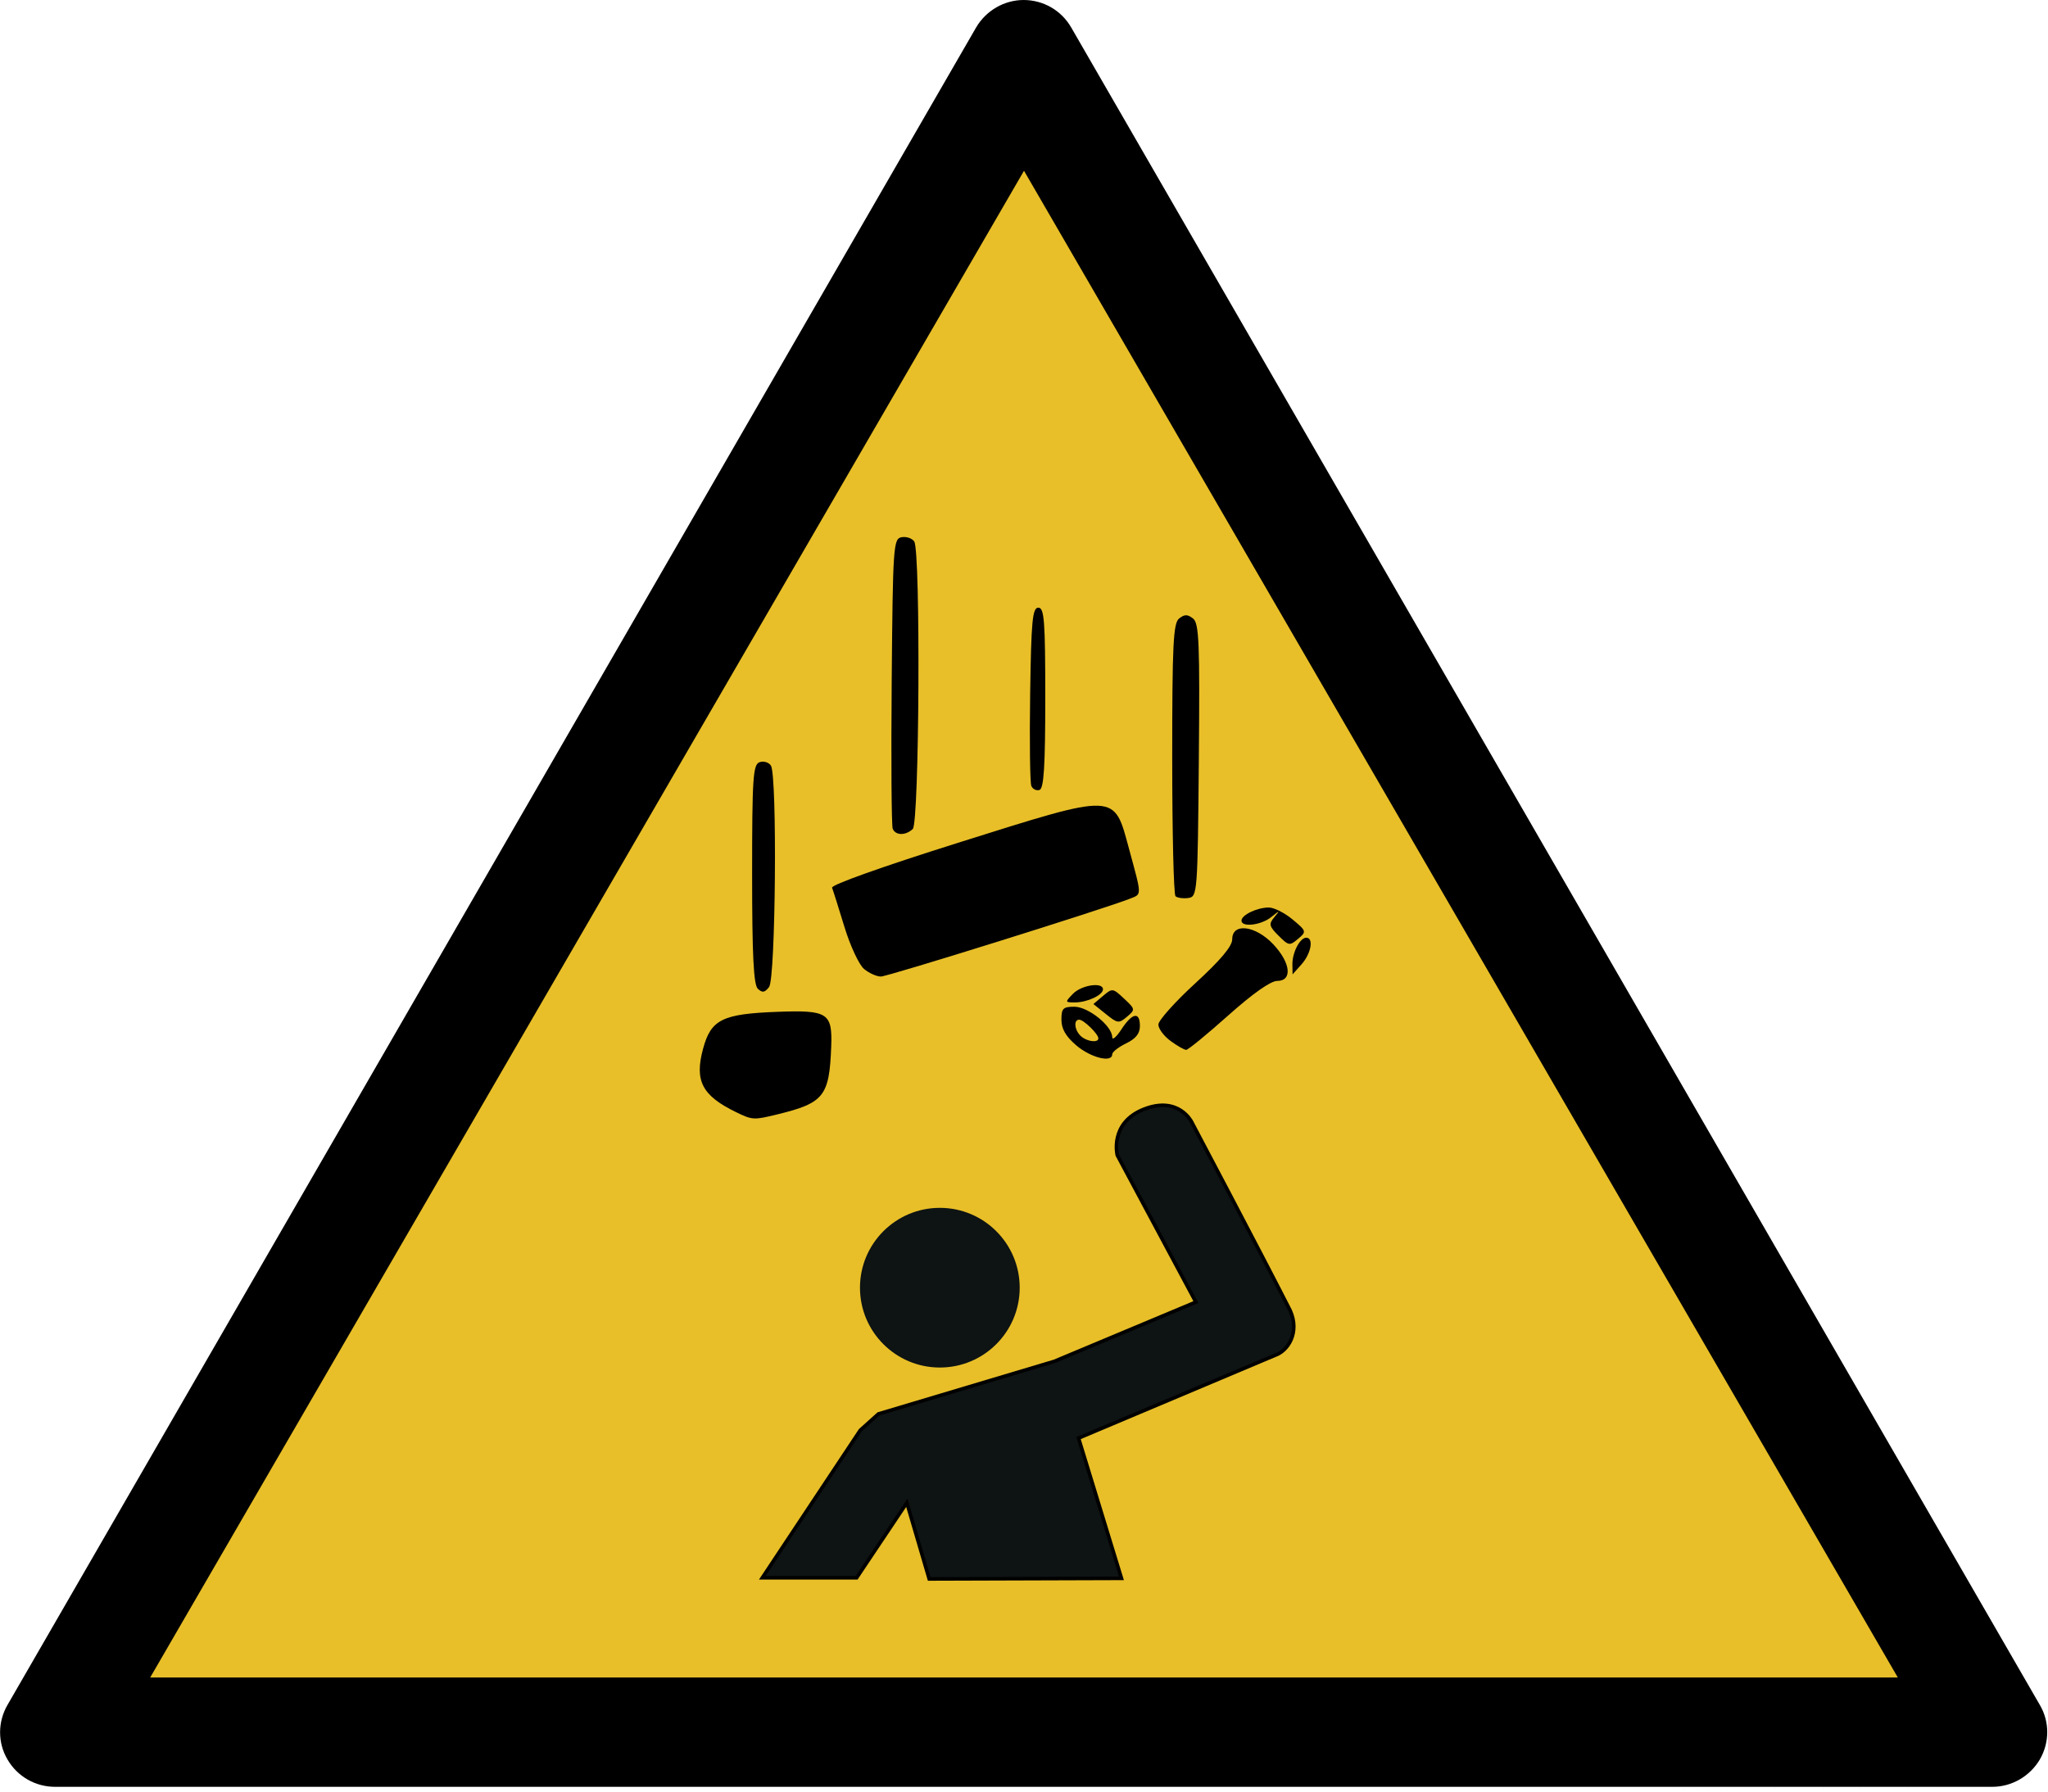 <?xml version="1.0" encoding="UTF-8" standalone="no"?>
<svg
   xmlns:dc="http://purl.org/dc/elements/1.1/"
   xmlns:cc="http://creativecommons.org/ns#"
   xmlns:rdf="http://www.w3.org/1999/02/22-rdf-syntax-ns#"
   xmlns:svg="http://www.w3.org/2000/svg"
   xmlns="http://www.w3.org/2000/svg"
   version="1.1"
   width="600"
   height="525"
   id="svg3069">
  <defs
     id="defs3073" />
  <path
     d="M 597.6,499.6 313.8,8 C 310.9,3 305.6,0 299.9,0 294.2,0 288.9,3.1 286,8 L 2.2,499.6 c -2.9,5 -2.9,11.1 0,16 2.9,5 8.2,8 13.9,8 h 567.6 c 5.7,0 11,-3.1 13.9,-8 2.9,-5 2.9,-11.1 0,-16 z"
     id="sign_border" />
  <polygon
     points="43.875,491.5 299.875,48.2 555.875,491.5 "
     transform="matrix(1,0,0,0.996,0.125,2.033)"
     id="polygon7"
     style="fill:#e8bf28;fill-opacity:1;stroke:none;overflow:visible" />
  <circle
     style="fill:#0e1313;fill-opacity:1"
     id="path4221"
     cx="275.344"
     cy="377.339"
     r="23.397" />
  <path
     style="fill:#0e1313;fill-opacity:1;fill-rule:evenodd;stroke:#000000;stroke-width:1.042px;stroke-linecap:butt;stroke-linejoin:miter;stroke-opacity:1"
     d="m 223.33,462.339 28.7,-43.227 5.315,-4.783 51.553,-15.413 41.455,-17.361 -23.031,-43.049 c 0,0 -2.396,-9.442 7.795,-13.464 10.191,-4.022 13.995,3.72 13.995,3.72 0,0 19.906,37.641 28.877,55.273 2.871,6.424 -0.627,11.823 -4.429,13.11 l -57.576,24.271 12.578,41.101 -56.336,0.177 -6.555,-22.322 -14.704,21.968 z"
     id="path4225" />
  <path
     id="path3803"
     d="m 591.079,523.807 c -175.513,0.795 -87.757,0.398 0,0 z M 215.618,325.887 c -9.94,-4.844 -12.187,-9.17 -9.643,-18.56 2.33,-8.602 5.622,-10.231 21.884,-10.83 14.692,-0.541 16.033,0.337 15.658,10.25 -0.548,14.477 -2.131,16.469 -15.729,19.794 -6.984,1.708 -7.364,1.687 -12.169,-0.655 z m 99.742,-19.519 c -3.102,-2.638 -4.396,-4.859 -4.396,-7.548 0,-3.335 0.475,-3.81 3.804,-3.81 4.058,0 11.069,5.644 11.078,8.918 0.002,1.005 1.211,-0.022 2.685,-2.281 3.192,-4.894 5.425,-5.298 5.425,-0.981 0,2.197 -1.208,3.712 -4.057,5.089 -2.232,1.079 -4.057,2.515 -4.057,3.193 0,2.554 -6.254,1.015 -10.482,-2.58 z m 6.424,-2.094 c 0,-1.275 -4.31,-5.472 -5.62,-5.472 -1.692,0 -1.386,3.06 0.48,4.804 1.74,1.626 5.139,2.069 5.139,0.668 z m 21.146,0.757 c -1.96,-1.441 -3.564,-3.598 -3.564,-4.794 0,-1.195 4.869,-6.642 10.82,-12.103 7.452,-6.838 10.82,-10.855 10.82,-12.905 0,-4.898 6.824,-4.052 12.032,1.493 5.104,5.434 5.67,10.692 1.154,10.721 -1.941,0.013 -7.139,3.676 -14.35,10.113 -6.219,5.552 -11.767,10.094 -12.328,10.094 -0.561,0 -2.624,-1.179 -4.584,-2.62 z m -18.944,-7.88 -3.651,-2.932 2.805,-2.373 c 2.756,-2.331 2.864,-2.317 6.186,0.788 3.291,3.076 3.313,3.218 0.846,5.305 -2.396,2.027 -2.735,1.984 -6.186,-0.788 z m -9.64,-5.934 c 2.498,-2.58 8.791,-3.517 8.791,-1.309 0,1.687 -4.615,3.837 -8.236,3.837 -2.918,0 -2.934,-0.072 -0.556,-2.528 z m -92.324,-1.471 c -1.24,-1.159 -1.673,-9.838 -1.673,-33.587 0,-28.196 0.259,-32.116 2.165,-32.8 1.192,-0.428 2.692,0.017 3.338,0.988 1.886,2.838 1.394,62.422 -0.536,64.889 -1.288,1.647 -1.966,1.752 -3.295,0.51 z m 31.124,-5.798 c -1.467,-1.217 -4.055,-6.763 -5.751,-12.326 -1.696,-5.562 -3.329,-10.732 -3.629,-11.489 -0.323,-0.814 14.727,-6.181 36.861,-13.146 47.021,-14.796 45.638,-14.848 50.177,1.88 3.789,13.966 3.782,13.08 0.111,14.528 -7.68,3.027 -70.838,22.766 -72.843,22.766 -1.241,0 -3.458,-0.996 -4.925,-2.212 z m 125.488,-1.347 c -0.053,-3.459 2.211,-7.818 4.06,-7.818 2.239,0 1.429,4.637 -1.355,7.761 l -2.66,2.984 -0.045,-2.928 z m -4.067,-8.415 c -2.743,-2.729 -2.903,-3.404 -1.272,-5.371 1.782,-2.148 1.741,-2.15 -0.922,-0.037 -2.98,2.364 -8.661,3.015 -8.661,0.993 0,-1.642 4.58,-3.837 8.005,-3.837 1.525,0 4.659,1.575 6.964,3.501 4.097,3.422 4.133,3.55 1.608,5.687 -2.465,2.085 -2.729,2.042 -5.721,-0.936 z M 344.382,262.616 c -0.527,-0.493 -0.959,-18.651 -0.959,-40.352 0,-33.53 0.305,-39.693 2.029,-41.03 1.619,-1.256 2.442,-1.253 4.076,0.015 1.764,1.368 1.998,7.131 1.691,41.557 -0.35,39.148 -0.414,39.976 -3.117,40.338 -1.518,0.203 -3.192,-0.034 -3.719,-0.527 z m -82.845,-19.763 c -0.359,-0.874 -0.492,-20.351 -0.296,-43.281 0.34,-39.658 0.481,-41.714 2.9,-42.149 1.399,-0.252 3.063,0.31 3.699,1.247 1.903,2.807 1.5,82.455 -0.426,84.255 -2.113,1.975 -5.051,1.939 -5.877,-0.073 z m 40.607,-12.563 c -0.389,-0.947 -0.541,-13.083 -0.339,-26.969 0.312,-21.447 0.673,-25.248 2.396,-25.248 1.739,0 2.029,3.781 2.029,26.442 0,20.024 -0.41,26.57 -1.69,26.969 -0.929,0.29 -2.008,-0.248 -2.396,-1.194 z"
     style="fill:#000000;stroke-width:1.308" />
</svg>
